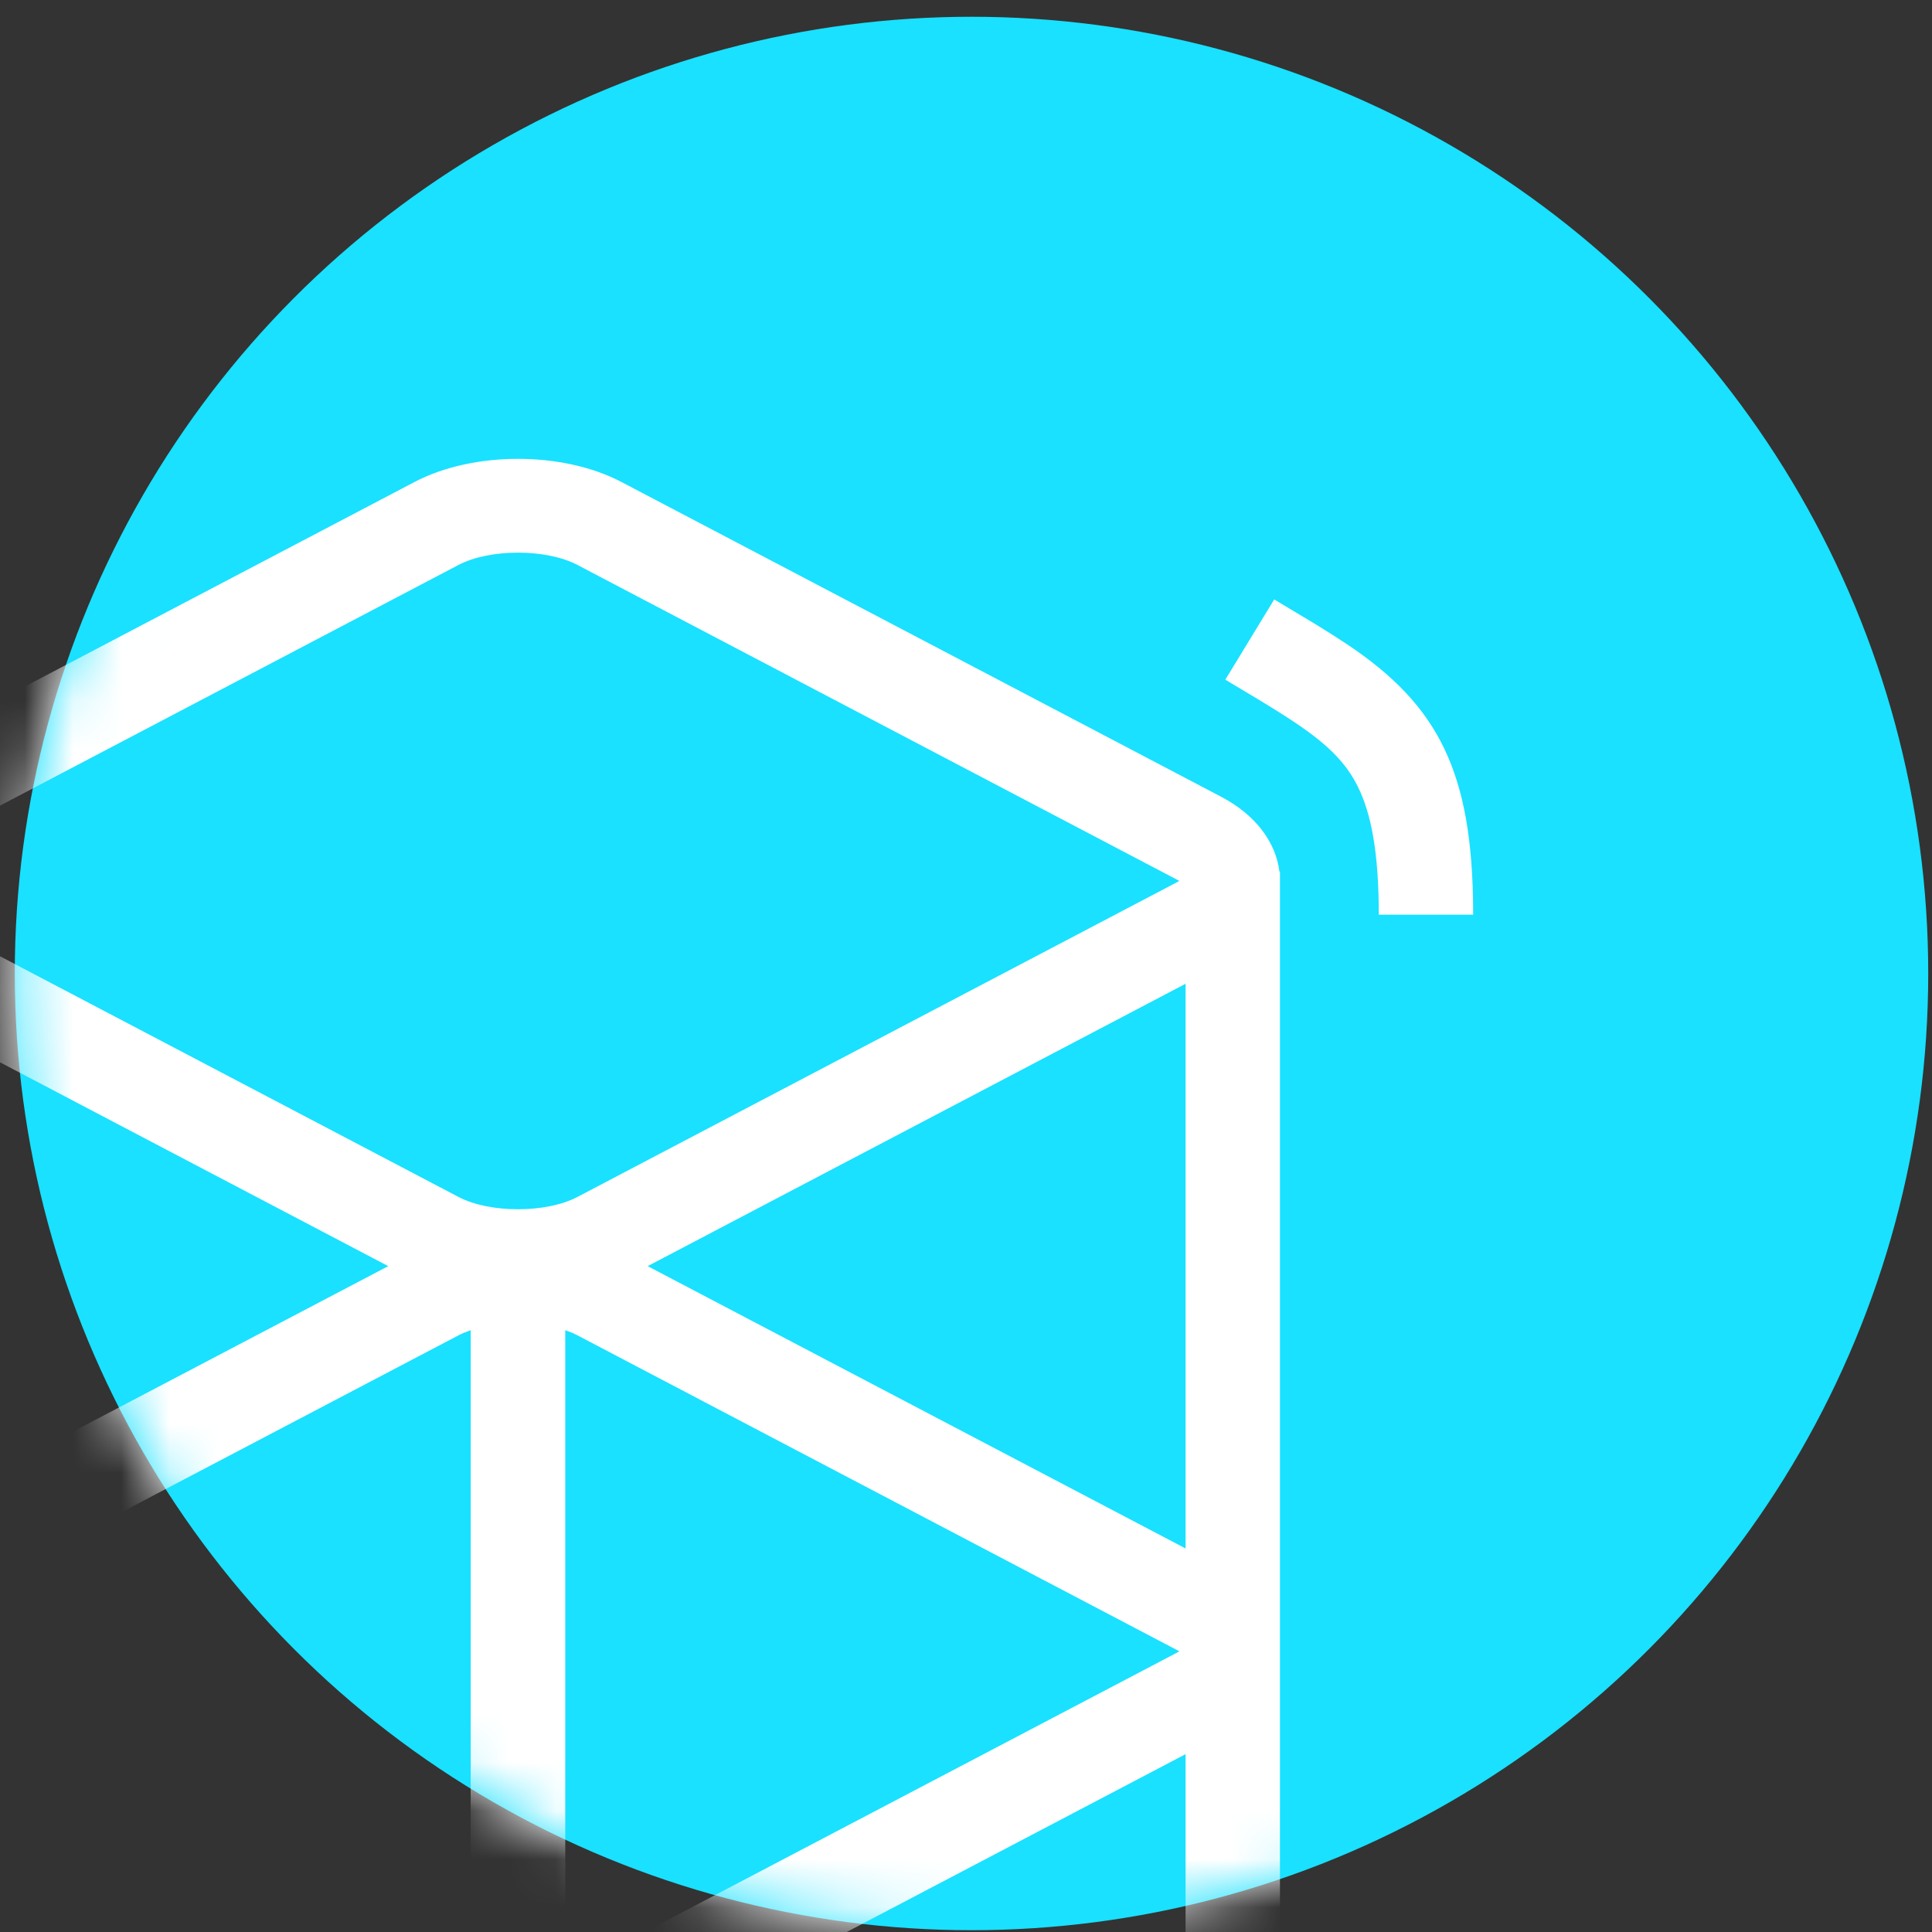 <?xml version="1.0" encoding="UTF-8"?> <svg xmlns="http://www.w3.org/2000/svg" xmlns:xlink="http://www.w3.org/1999/xlink" width="40px" height="40px" viewBox="0 0 40 40" version="1.1"><rect x="0" y="0" width="40" height="40" fill="#333333" stroke="none"/><title>Intro to Fantom</title><defs><circle id="path-1" cx="20.114" cy="20.155" r="19.808"></circle></defs><g id="Home" stroke="none" stroke-width="1" fill="none" fill-rule="evenodd"><g id="technology-menu" transform="translate(-51, -65)"><g id="Intro-to-Fantom" transform="translate(51, 65)"><mask id="mask-2" fill="white"><use xlink:href="#path-1"></use></mask><use id="Oval" fill="#19E1FF" fill-rule="nonzero" xlink:href="#path-1"></use><path d="M8.582,9.979 C9.798,9.34 11.65,9.34 12.866,9.979 L12.866,9.979 L25.281,16.495 C26.014,16.88 26.416,17.453 26.489,18.044 L26.5,18.045 L26.5,50.8 C26.484,51.445 26.078,52.086 25.281,52.505 L25.281,52.505 L12.866,59.021 C11.65,59.66 9.798,59.66 8.582,59.021 L8.582,59.021 L-3.833,52.505 C-4.627,52.088 -5.008,51.443 -5.027,50.8 C-5.028,50.734 -5.029,50.679 -5.027,50.634 L-5.027,18.045 C-4.966,17.446 -4.581,16.888 -3.833,16.495 L-3.833,16.495 Z M24.546,36.318 L12.866,42.449 C11.65,43.088 9.798,43.088 8.582,42.449 L8.582,42.449 L-3.073,36.331 L-3.073,50.735 L8.582,56.82 C9.206,57.151 9.852,57.475 10.487,57.544 L10.724,57.558 C11.42,57.56 12.096,57.209 12.781,56.877 L12.781,56.877 L24.546,50.682 L24.546,36.318 Z M-7.046,50.088 C-7.046,51.343 -6.899,52.168 -6.608,52.749 C-6.366,53.23 -6.004,53.598 -5.342,54.046 L-5.304,54.072 C-5.159,54.169 -4.999,54.271 -4.804,54.391 L-4.575,54.531 L-3.869,54.953 L-4.881,56.615 L-5.67,56.141 L-5.803,56.06 C-6.031,55.92 -6.22,55.8 -6.397,55.682 C-8.283,54.418 -8.986,53.041 -9,50.175 L-9,50.088 L-7.046,50.088 Z M9.745,27.54 C9.655,27.571 9.571,27.606 9.494,27.646 L9.494,27.646 L-2.921,34.163 C-2.934,34.17 -2.946,34.177 -2.958,34.183 L-2.958,34.183 L-2.969,34.189 L-2.949,34.2 L-2.921,34.216 L9.494,40.732 C9.571,40.772 9.655,40.808 9.745,40.838 Z M11.703,27.54 L11.703,40.838 C11.793,40.808 11.877,40.772 11.954,40.732 L11.954,40.732 L24.369,34.216 L24.369,34.216 L24.406,34.195 L24.417,34.189 L24.397,34.178 L24.369,34.163 L11.954,27.646 C11.877,27.606 11.793,27.571 11.703,27.54 Z M24.546,20.368 L13.409,26.214 L24.546,32.059 L24.546,20.368 Z M-3.073,20.381 L-3.073,32.046 L8.038,26.214 L-3.073,20.381 Z M11.954,11.696 C11.308,11.357 10.14,11.357 9.494,11.696 L9.494,11.696 L-2.921,18.213 L-2.921,18.213 L-2.958,18.233 L-2.969,18.239 L-2.949,18.25 L-2.921,18.265 L9.494,24.782 C10.14,25.121 11.308,25.121 11.954,24.782 L11.954,24.782 L24.369,18.265 L24.369,18.265 L24.406,18.245 L24.417,18.239 L24.397,18.228 L24.369,18.213 Z M26.381,12.411 L27.17,12.884 L27.303,12.965 C27.531,13.105 27.72,13.226 27.897,13.344 C29.783,14.607 30.486,15.985 30.5,18.851 L30.5,18.938 L28.546,18.938 C28.546,17.683 28.399,16.858 28.108,16.277 C27.866,15.796 27.504,15.427 26.842,14.98 L26.804,14.954 C26.659,14.857 26.499,14.755 26.304,14.635 L26.075,14.495 L25.369,14.072 L26.381,12.411 Z" id="Combined-Shape" fill="#FFFFFF" fill-rule="nonzero" mask="url(#mask-2)"></path></g></g></g></svg> 